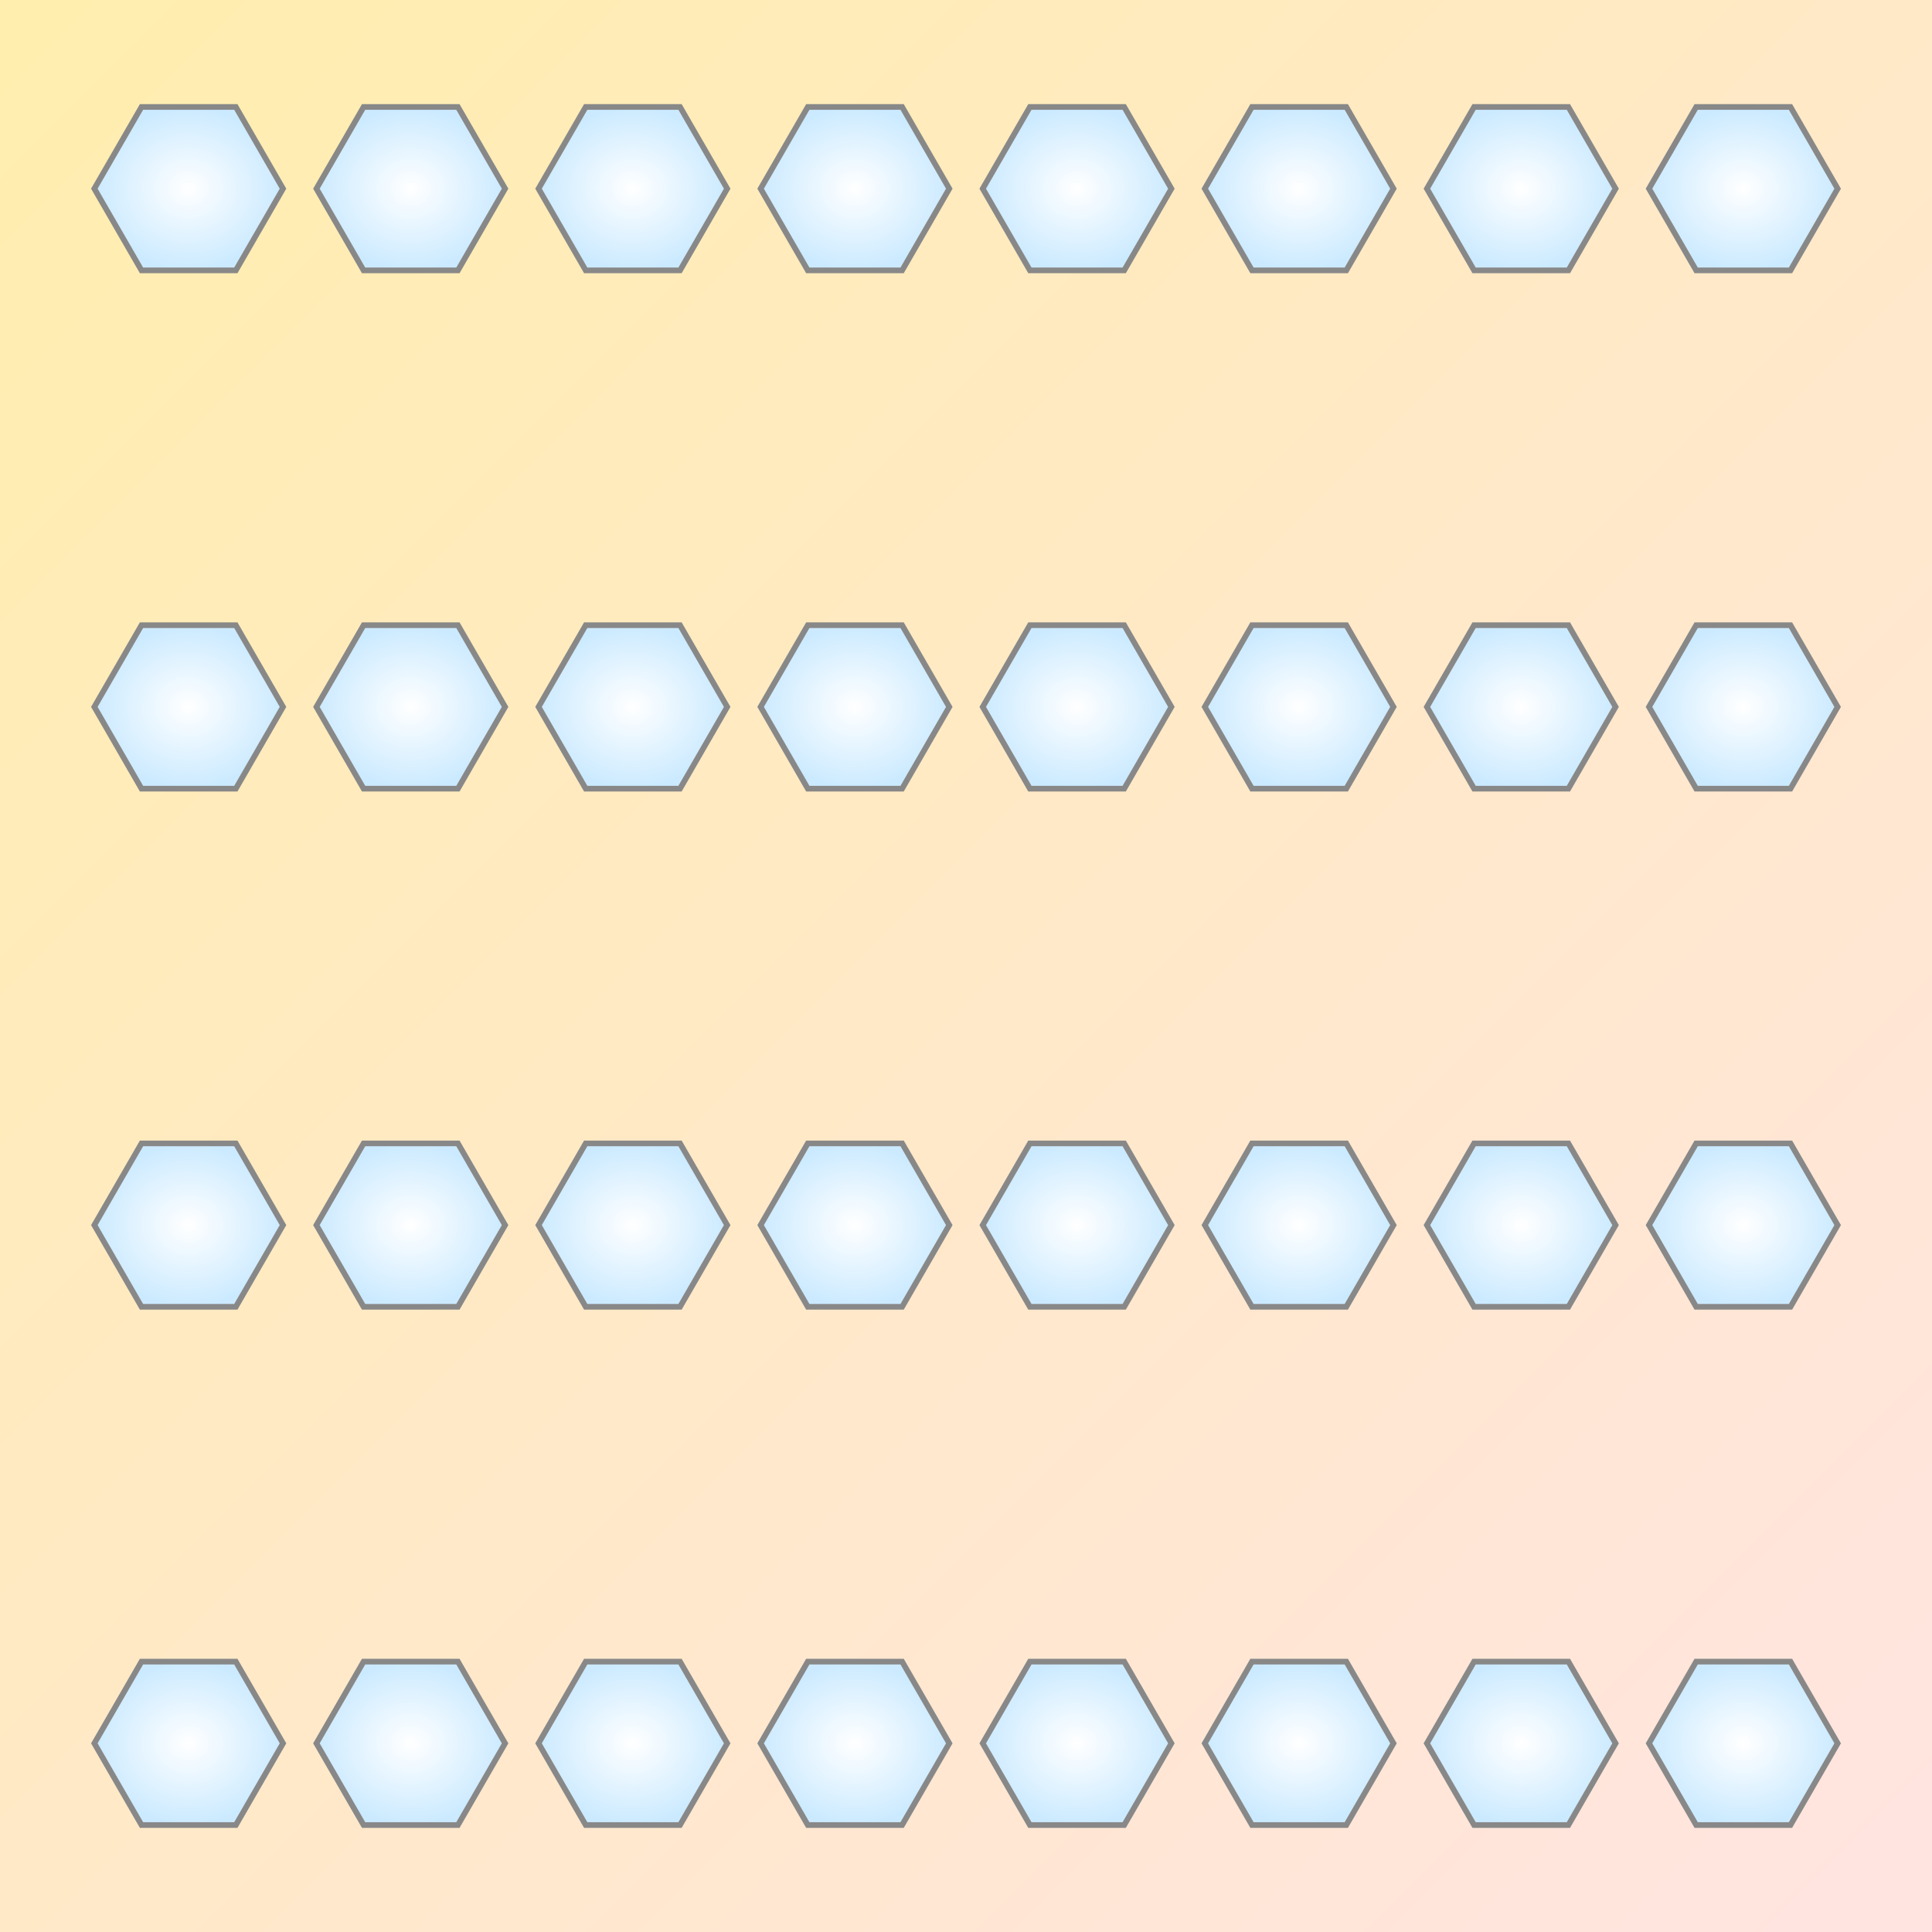 <!--

Generated by DrawGPT.
Free, open source, AI generated images in SVG, PNG, and HTML Canvas format.
https://drawgpt.ai

Created: 2025-05-31T08:22:34+00:00
-->
<svg id="svg_001" class="svgCanvas" xmlns="http://www.w3.org/2000/svg" xmlns:xlink="http://www.w3.org/1999/xlink"   viewBox="0 0 1024 1024">
  <rect x="0" y="0" width="1024" height="1024" fill="#333333" stroke="none"/>
  <title id="title_001" class="svgTitle">Hexagon Mirror Wall Design</title>
  <desc id="desc_001" class="svgDesc">A dazzling wall of 32 reflective hexagon mirrors arranged in a vibrant grid—it's like your wall is winking at you!</desc>
  <defs id="defs_001" class="defs">
    <linearGradient id="bgGradient" class="bgGradient" x1="0%" y1="0%" x2="100%" y2="100%">
      <stop id="bgStop_001" class="bgStop" offset="0%" stop-color="#FFEEAD"/>
      <stop id="bgStop_002" class="bgStop" offset="100%" stop-color="#FFE4E1"/>
    </linearGradient>
    <radialGradient id="mirrorGradient" class="mirrorGradient" cx="50%" cy="50%" r="50%">
      <stop id="mirrorStop_001" class="mirrorStop" offset="0%" stop-color="#ffffff"/>
      <stop id="mirrorStop_002" class="mirrorStop" offset="100%" stop-color="#cbeaff"/>
    </radialGradient>
  </defs>
  <rect id="bgRect_001" class="background" x="0" y="0" width="1024" height="1024" fill="url(#bgGradient)"/>
  <!-- Hexagon Mirrors Grid -->
  <!-- Using a grid of 4 rows and 8 columns -->
  <!-- Row 0: y center = 100; dX = 117.71, dY = 274.67 -->
  <!-- Hexagon dimensions: radius = 50, vertical offset = 43.30 -->
  <!-- Row 0 -->
  <polygon id="hexagonMirror_0_0" class="hexagonMirror" fill="url(#mirrorGradient)" stroke="#888" stroke-width="3" points="150,100 125,143.30 75,143.30 50,100 75,56.70 125,56.70"/>
  <polygon id="hexagonMirror_0_1" class="hexagonMirror" fill="url(#mirrorGradient)" stroke="#888" stroke-width="3" points="267.71,100 242.71,143.30 192.71,143.30 167.71,100 192.71,56.70 242.71,56.70"/>
  <polygon id="hexagonMirror_0_2" class="hexagonMirror" fill="url(#mirrorGradient)" stroke="#888" stroke-width="3" points="385.43,100 360.43,143.30 310.43,143.30 285.43,100 310.43,56.70 360.43,56.70"/>
  <polygon id="hexagonMirror_0_3" class="hexagonMirror" fill="url(#mirrorGradient)" stroke="#888" stroke-width="3" points="503.14,100 478.14,143.30 428.14,143.30 403.14,100 428.14,56.70 478.14,56.70"/>
  <polygon id="hexagonMirror_0_4" class="hexagonMirror" fill="url(#mirrorGradient)" stroke="#888" stroke-width="3" points="620.86,100 595.86,143.30 545.86,143.30 520.86,100 545.86,56.70 595.86,56.70"/>
  <polygon id="hexagonMirror_0_5" class="hexagonMirror" fill="url(#mirrorGradient)" stroke="#888" stroke-width="3" points="738.57,100 713.57,143.30 663.57,143.30 638.57,100 663.57,56.70 713.57,56.70"/>
  <polygon id="hexagonMirror_0_6" class="hexagonMirror" fill="url(#mirrorGradient)" stroke="#888" stroke-width="3" points="856.29,100 831.29,143.30 781.29,143.30 756.29,100 781.29,56.70 831.29,56.70"/>
  <polygon id="hexagonMirror_0_7" class="hexagonMirror" fill="url(#mirrorGradient)" stroke="#888" stroke-width="3" points="974,100 949,143.30 899,143.30 874,100 899,56.70 949,56.70"/>
  <!-- Row 1: y center = 374.67 -->
  <polygon id="hexagonMirror_1_0" class="hexagonMirror" fill="url(#mirrorGradient)" stroke="#888" stroke-width="3" points="150,374.67 125,418.00 75,418.00 50,374.67 75,331.37 125,331.37"/>
  <polygon id="hexagonMirror_1_1" class="hexagonMirror" fill="url(#mirrorGradient)" stroke="#888" stroke-width="3" points="267.71,374.67 242.71,418.00 192.71,418.00 167.71,374.67 192.71,331.37 242.71,331.37"/>
  <polygon id="hexagonMirror_1_2" class="hexagonMirror" fill="url(#mirrorGradient)" stroke="#888" stroke-width="3" points="385.43,374.67 360.43,418.00 310.43,418.00 285.43,374.67 310.43,331.37 360.43,331.37"/>
  <polygon id="hexagonMirror_1_3" class="hexagonMirror" fill="url(#mirrorGradient)" stroke="#888" stroke-width="3" points="503.14,374.67 478.14,418.00 428.14,418.00 403.14,374.67 428.14,331.37 478.14,331.37"/>
  <polygon id="hexagonMirror_1_4" class="hexagonMirror" fill="url(#mirrorGradient)" stroke="#888" stroke-width="3" points="620.86,374.67 595.86,418.00 545.86,418.00 520.86,374.67 545.86,331.37 595.86,331.37"/>
  <polygon id="hexagonMirror_1_5" class="hexagonMirror" fill="url(#mirrorGradient)" stroke="#888" stroke-width="3" points="738.57,374.67 713.57,418.00 663.57,418.00 638.57,374.67 663.57,331.37 713.57,331.37"/>
  <polygon id="hexagonMirror_1_6" class="hexagonMirror" fill="url(#mirrorGradient)" stroke="#888" stroke-width="3" points="856.29,374.67 831.29,418.00 781.29,418.00 756.29,374.67 781.29,331.37 831.29,331.37"/>
  <polygon id="hexagonMirror_1_7" class="hexagonMirror" fill="url(#mirrorGradient)" stroke="#888" stroke-width="3" points="974,374.67 949,418.00 899,418.00 874,374.67 899,331.37 949,331.37"/>
  <!-- Row 2: y center = 649.33 -->
  <polygon id="hexagonMirror_2_0" class="hexagonMirror" fill="url(#mirrorGradient)" stroke="#888" stroke-width="3" points="150,649.33 125,692.63 75,692.63 50,649.33 75,606.03 125,606.03"/>
  <polygon id="hexagonMirror_2_1" class="hexagonMirror" fill="url(#mirrorGradient)" stroke="#888" stroke-width="3" points="267.71,649.33 242.71,692.63 192.71,692.63 167.71,649.33 192.71,606.03 242.71,606.03"/>
  <polygon id="hexagonMirror_2_2" class="hexagonMirror" fill="url(#mirrorGradient)" stroke="#888" stroke-width="3" points="385.43,649.33 360.43,692.63 310.43,692.63 285.43,649.33 310.43,606.03 360.43,606.03"/>
  <polygon id="hexagonMirror_2_3" class="hexagonMirror" fill="url(#mirrorGradient)" stroke="#888" stroke-width="3" points="503.14,649.33 478.14,692.63 428.14,692.63 403.14,649.33 428.14,606.03 478.14,606.03"/>
  <polygon id="hexagonMirror_2_4" class="hexagonMirror" fill="url(#mirrorGradient)" stroke="#888" stroke-width="3" points="620.86,649.33 595.86,692.63 545.86,692.63 520.86,649.33 545.86,606.03 595.86,606.03"/>
  <polygon id="hexagonMirror_2_5" class="hexagonMirror" fill="url(#mirrorGradient)" stroke="#888" stroke-width="3" points="738.57,649.33 713.57,692.63 663.57,692.63 638.57,649.33 663.57,606.03 713.57,606.03"/>
  <polygon id="hexagonMirror_2_6" class="hexagonMirror" fill="url(#mirrorGradient)" stroke="#888" stroke-width="3" points="856.29,649.33 831.29,692.63 781.29,692.63 756.29,649.33 781.29,606.03 831.29,606.03"/>
  <polygon id="hexagonMirror_2_7" class="hexagonMirror" fill="url(#mirrorGradient)" stroke="#888" stroke-width="3" points="974,649.33 949,692.63 899,692.63 874,649.33 899,606.03 949,606.03"/>
  <!-- Row 3: y center = 924 -->
  <polygon id="hexagonMirror_3_0" class="hexagonMirror" fill="url(#mirrorGradient)" stroke="#888" stroke-width="3" points="150,924 125,967.30 75,967.30 50,924 75,880.70 125,880.70"/>
  <polygon id="hexagonMirror_3_1" class="hexagonMirror" fill="url(#mirrorGradient)" stroke="#888" stroke-width="3" points="267.71,924 242.71,967.30 192.71,967.30 167.71,924 192.71,880.70 242.71,880.70"/>
  <polygon id="hexagonMirror_3_2" class="hexagonMirror" fill="url(#mirrorGradient)" stroke="#888" stroke-width="3" points="385.43,924 360.43,967.30 310.43,967.30 285.43,924 310.43,880.70 360.43,880.70"/>
  <polygon id="hexagonMirror_3_3" class="hexagonMirror" fill="url(#mirrorGradient)" stroke="#888" stroke-width="3" points="503.14,924 478.14,967.30 428.14,967.30 403.14,924 428.14,880.70 478.14,880.70"/>
  <polygon id="hexagonMirror_3_4" class="hexagonMirror" fill="url(#mirrorGradient)" stroke="#888" stroke-width="3" points="620.86,924 595.86,967.30 545.86,967.30 520.86,924 545.86,880.70 595.86,880.70"/>
  <polygon id="hexagonMirror_3_5" class="hexagonMirror" fill="url(#mirrorGradient)" stroke="#888" stroke-width="3" points="738.57,924 713.57,967.30 663.57,967.30 638.57,924 663.57,880.70 713.57,880.70"/>
  <polygon id="hexagonMirror_3_6" class="hexagonMirror" fill="url(#mirrorGradient)" stroke="#888" stroke-width="3" points="856.29,924 831.29,967.30 781.29,967.30 756.29,924 781.29,880.70 831.29,880.70"/>
  <polygon id="hexagonMirror_3_7" class="hexagonMirror" fill="url(#mirrorGradient)" stroke="#888" stroke-width="3" points="974,924 949,967.30 899,967.30 874,924 899,880.70 949,880.70"/>
</svg>